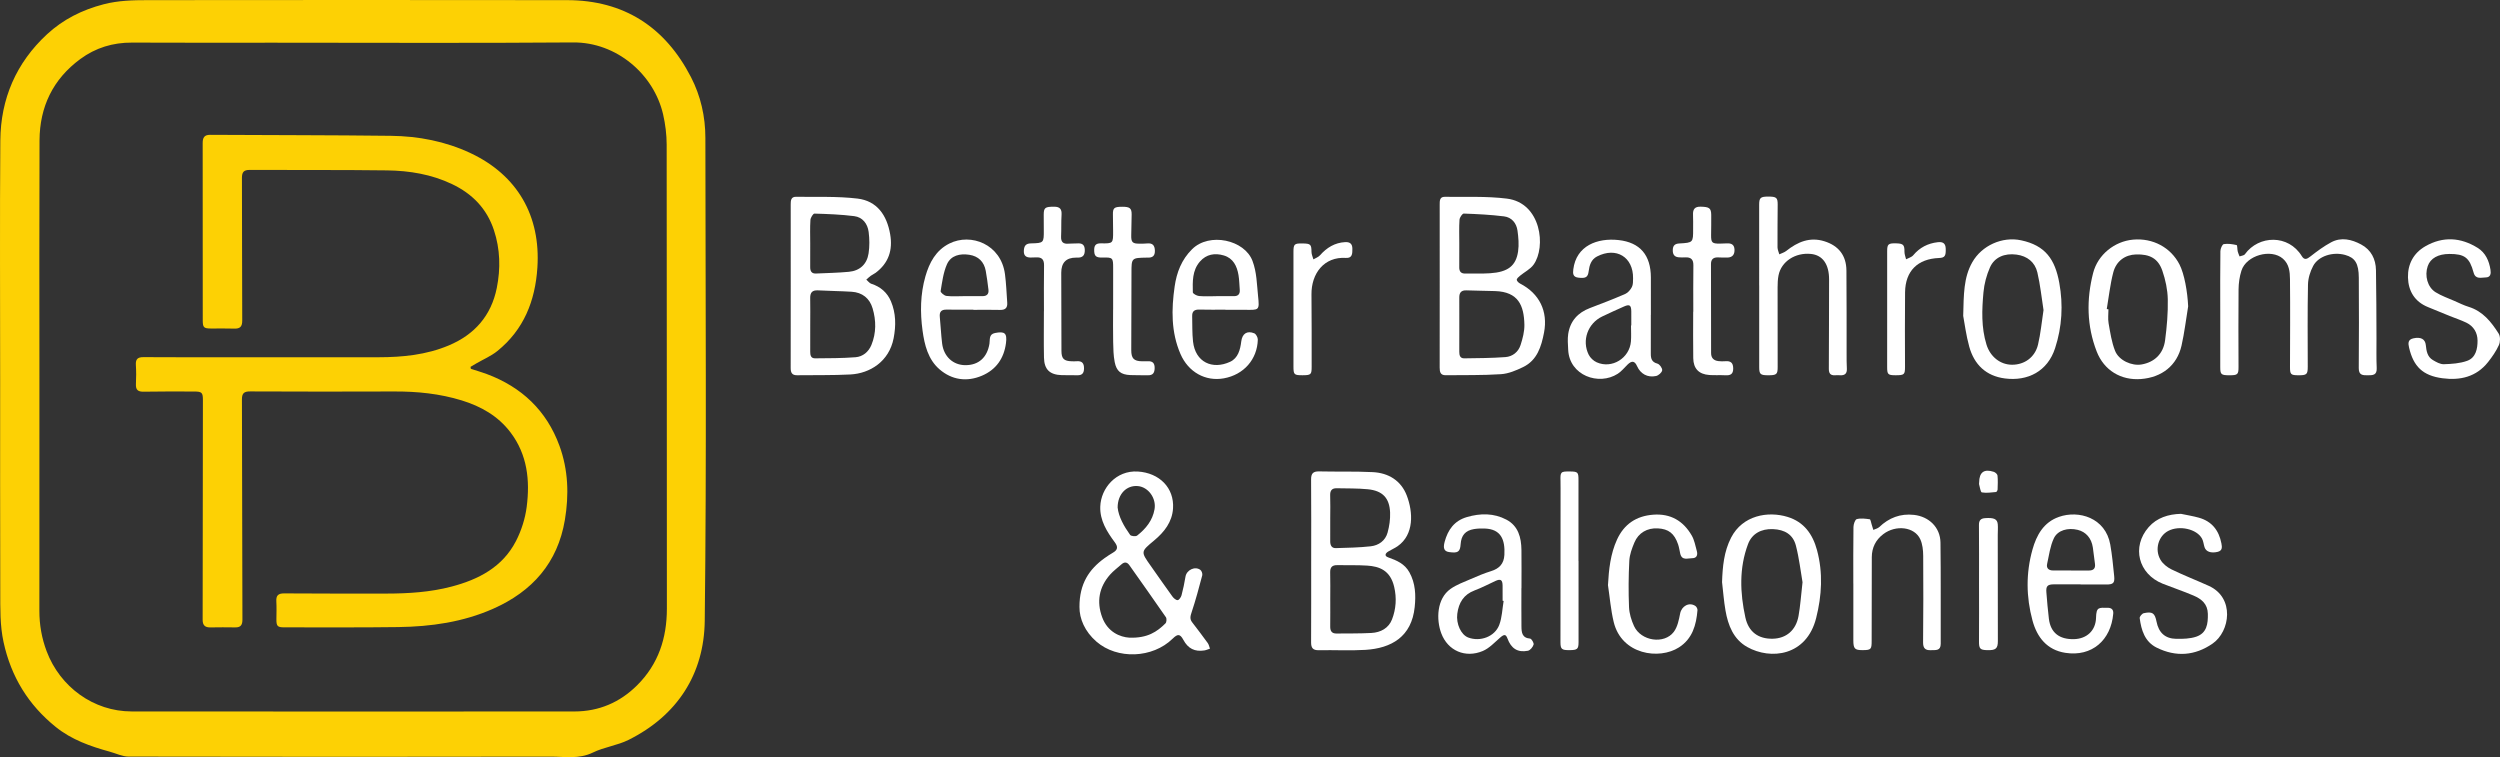 <svg xmlns="http://www.w3.org/2000/svg" id="Layer_1" width="1963.954" height="594.812" viewBox="0 0 1963.954 594.812"><rect x="0" y="0" width="1963.954" height="594.812" fill="#333333" stroke="none"/><defs><style>.cls-1{fill:#fff;}.cls-1,.cls-2{stroke-width:0px;}.cls-2{fill:#fdd104;}</style></defs><path class="cls-2" d="m.122,295.865c-.004-61.824-.348-123.651.136-185.472.257-32.762,12.431-61.025,36.647-83.431,12.641-11.696,27.581-19.202,44.499-23.595C92.961.367,104.412.111,116.007.101c109.817-.086,219.635-.178,329.452.004,44.74.074,77.046,21.088,97.376,60.499,7.637,14.805,11.283,30.986,11.295,47.684.096,126.481,1.003,252.974-.501,379.437-.496,41.663-21.429,74.347-59.832,93.511-8.812,4.398-19.193,5.632-28.054,9.956-10.934,5.335-22.117,3.189-33.154,3.21-110.483.219-220.968.193-331.451-.028-5.002-.01-10.003-2.526-14.998-3.897-15.17-4.164-29.891-9.354-42.347-19.397-21.512-17.345-35.029-39.299-40.988-66.583-2.91-13.324-2.548-26.431-2.595-39.658-.197-56.324-.084-112.65-.087-168.975Zm30.853.011c0,61.325.04,122.649-.037,183.974-.014,10.965,1.829,21.468,5.692,31.74,10.586,28.152,36.955,47.271,66.641,47.303,115.984.123,231.967.083,347.951.021,19.243-.01,35.755-7.075,49.367-20.639,16.649-16.592,23.316-37.019,23.297-60.216-.098-121.483.006-242.966-.166-364.448-.011-7.916-1.021-15.993-2.79-23.715-7.195-31.398-36.446-56.833-70.754-56.56-78.484.623-156.976.205-235.465.205-36.995,0-73.99.114-110.984-.078-15.053-.078-28.65,4.077-40.663,12.921-21.504,15.834-31.916,37.591-32.016,64.019-.235,61.824-.075,123.649-.073,185.473Z"></path><path class="cls-1" d="m621.187,224.599c-.003-21.31.015-42.621-.023-63.931-.005-3.048.17-6.123,4.1-6.066,16.12.233,32.376-.494,48.317,1.386,15.431,1.821,23.104,13.085,25.707,27.977,2.172,12.428-1.159,22.692-11.436,30.367-1.188.887-2.61,1.459-3.81,2.333-1.235.9-2.331,1.991-3.487,2.998,1.285,1.11,2.397,2.767,3.884,3.239,7.313,2.321,12.61,6.962,15.508,13.876,3.901,9.307,3.981,19.015,2.08,28.894-3.523,18.31-18.651,27.696-33.967,28.498-13.95.73-27.953.424-41.933.611-4.011.053-4.995-2.144-4.98-5.751.088-21.477.044-42.954.04-64.431Zm15.32,30.143c0,7.148.026,14.296-.013,21.444-.015,2.732.427,5.347,3.764,5.315,10.622-.103,21.274-.044,31.849-.873,5.709-.448,10.213-4.178,12.452-9.624,3.871-9.419,3.767-19.221.934-28.798-2.335-7.892-8.099-12.502-16.472-13.022-8.785-.545-17.601-.591-26.391-1.085-4.648-.261-6.248,1.826-6.156,6.199.143,6.812.038,13.63.033,20.446Zm-.008-63.453c0,6.159.041,12.318-.017,18.477-.029,3.148,1.009,5.269,4.535,5.111,8.628-.387,17.28-.548,25.87-1.353,8.663-.812,14.162-6.015,15.463-14.509.843-5.501.761-11.307.044-16.841-.831-6.408-4.721-11.546-11.347-12.384-10.332-1.307-20.795-1.695-31.216-1.987-1.061-.03-3.055,3.205-3.173,5.019-.401,6.133-.153,12.308-.158,18.467Z"></path><path class="cls-1" d="m1131.009,224.777c-.003-21.325.006-42.65-.014-63.974-.003-2.957-.072-6.244,3.935-6.186,16.298.235,32.755-.588,48.852,1.409,27.059,3.358,30.958,38.123,20.936,51.921-2.61,3.594-7.132,5.78-10.685,8.723-1.059.877-2.562,2.186-2.49,3.198.077,1.077,1.607,2.375,2.804,2.996,14.904,7.725,21.84,21.625,18.618,38.382-2.113,10.989-5.344,21.72-16.422,27.11-5.451,2.652-11.482,5.198-17.397,5.591-14.437.96-28.958.646-43.446.823-4.155.051-4.733-2.6-4.723-6.019.066-21.325.033-42.65.03-63.975Zm15.394,30.008c0,7.161.034,14.323-.017,21.484-.02,2.793.574,5.288,3.876,5.24,10.806-.158,21.635-.184,32.401-.989,5.609-.419,10.127-4.037,11.873-9.478,1.658-5.166,3.125-10.722,3.001-16.068-.349-14.984-4.725-25.722-23.009-26.311-7.49-.241-14.986-.279-22.473-.564-4.121-.157-5.713,1.771-5.669,5.701.078,6.994.022,13.99.017,20.985Zm-.014-63.74c0,6.316.053,12.633-.022,18.949-.039,3.305,1.356,4.959,4.738,4.911,6.482-.092,12.984.184,19.442-.242,13.963-.921,20.375-5.716,22.04-17.192.771-5.309.274-10.93-.465-16.296-.817-5.931-4.576-10.451-10.566-11.197-10.486-1.306-21.083-1.832-31.65-2.204-1.111-.039-3.226,3.076-3.346,4.833-.417,6.122-.161,12.289-.171,18.44Z"></path><path class="cls-1" d="m1030.042,440.644c.006-21.319.109-42.639-.072-63.957-.041-4.818,1.669-6.475,6.429-6.365,13.983.324,27.994-.105,41.955.568,12.44.6,22.323,6.672,26.813,18.469,4.941,12.982,5.842,30.57-7.204,39.716-2.295,1.609-4.947,2.697-7.345,4.171-2.343,1.44-3.326,3.474-.056,4.63,6.711,2.374,12.931,5.008,16.655,11.751,4.766,8.631,5.116,17.837,4.156,27.2-2.4,23.415-18.325,32.465-38.833,33.704-12.116.732-24.313.016-36.466.27-4.68.098-6.117-1.789-6.093-6.202.118-21.319.053-42.638.06-63.957Zm14.982,29.601c0,7.333.061,14.667-.027,21.998-.041,3.433,1.232,5.479,4.875,5.441,9.164-.096,18.343.048,27.486-.443,7.283-.391,13.554-3.762,16.214-10.715,3.115-8.139,3.732-16.707,1.67-25.493-3.057-13.024-11.642-16.097-21.233-16.711-7.806-.5-15.66-.208-23.491-.355-4.036-.076-5.665,1.724-5.552,5.78.189,6.828.052,13.664.058,20.497Zm-.017-63.504c0,6.157.021,12.315-.009,18.472-.015,3.074,1.056,5.485,4.444,5.38,9.133-.282,18.306-.414,27.37-1.431,6.275-.704,11.471-4.372,13.234-10.713,1.402-5.043,2.188-10.482,1.995-15.699-.427-11.553-5.925-17.286-17.585-18.409-8.094-.779-16.283-.608-24.431-.781-3.823-.081-5.201,1.947-5.063,5.709.214,5.817.056,11.647.044,17.472Z"></path><path class="cls-1" d="m848.008,476.803c-.052-18.265,7.553-29.566,19.703-38.33,2.156-1.555,4.4-3.003,6.69-4.353,3.734-2.201,4.015-4.511,1.36-8.089-6.194-8.35-11.802-17.192-11.405-28.135.523-14.401,12.43-28.525,29.499-27.475,16.948,1.043,28.696,12.842,27.661,28.971-.688,10.729-6.896,18.567-14.766,25.131-10.641,8.874-10.719,8.753-2.772,19.977,5.676,8.017,11.245,16.112,17.02,24.058.981,1.349,2.812,2.977,4.151,2.893,1.123-.07,2.639-2.305,3.047-3.831,1.285-4.81,2.282-9.712,3.104-14.626.878-5.245,7.453-8.467,11.681-5.303,1.03.771,1.814,3.027,1.484,4.277-2.57,9.752-5.181,19.512-8.37,29.072-.997,2.988-1.554,5.227.433,7.806,4.158,5.399,8.288,10.823,12.278,16.346.89,1.231,1.157,2.912,1.711,4.386-1.491.477-2.95,1.157-4.479,1.397-7.411,1.162-12.727-1.458-16.393-8.28-2.611-4.859-4.46-4.874-8.446-.971-15.812,15.482-43.503,16.485-59.849,2.323-9.138-7.917-13.417-17.962-13.342-27.242Zm39.275,24.147c14.203.443,21.681-4.655,28.301-11.266.885-.884,1.067-3.721.327-4.796-9.432-13.709-19.099-27.258-28.69-40.858-1.877-2.662-3.96-2.711-6.285-.64-2.98,2.655-6.255,5.05-8.88,8.019-8.704,9.848-10.713,21.291-6.224,33.469,4.309,11.691,14.068,15.618,21.45,16.071Zm-9.292-102.257c.758,7.199,4.865,14.599,9.81,21.51.742,1.037,4.408,1.394,5.517.526,6.814-5.33,12.17-11.87,13.677-20.742,1.47-8.65-4.929-17.385-13.093-18.133-8.744-.802-15.884,6.061-15.911,16.839Z"></path><path class="cls-1" d="m1744.181,243.236c0-15.327-.096-30.655.121-45.979.027-1.934,1.466-5.29,2.662-5.487,3.266-.537,6.81.006,10.097.763.621.143.452,3.266.853,4.965.318,1.348.949,2.622,1.441,3.929,1.423-.541,3.434-.657,4.18-1.688,10.966-15.157,34.238-15.635,44.694,1.424,2.103,3.43,4.095,2.407,6.848.249,5.161-4.045,10.51-8.013,16.274-11.089,7.914-4.223,16.022-2.263,23.464,1.702,7.892,4.205,11.54,11.478,11.707,20.172.343,17.819.298,35.645.4,53.468.045,7.83-.189,15.672.174,23.486.26,5.601-2.997,5.652-7.016,5.673-4.039.021-7.124-.072-7.078-5.633.196-23.655.171-47.314.035-70.97-.065-11.321-2.922-15.765-10.713-17.947-9.55-2.675-20.943.778-25.132,8.625-2.337,4.377-3.974,9.68-4.074,14.604-.436,21.482-.212,42.979-.187,64.47.007,6.133-.721,6.86-7.426,6.827-5.948-.029-6.535-.692-6.52-6.593.06-22.991.235-45.983-.011-68.971-.061-5.714-.613-11.699-5.537-16.007-9.279-8.117-28.729-2.732-32.606,9.399-1.494,4.675-2.2,9.783-2.254,14.705-.222,20.323-.062,40.649-.029,60.975.009,5.876-.668,6.503-7.216,6.495-6.494-.008-7.146-.646-7.137-6.585.023-14.994.008-29.988.008-44.981-.006,0-.013,0-.02,0Z"></path><path class="cls-1" d="m1381.972,224.245c0-21.166.003-42.332-.002-63.497-.001-5.353,1.062-6.314,7.06-6.314,6.532,0,7.512.825,7.482,6.364-.059,11.166-.198,22.331-.128,33.496.011,1.839.916,3.672,1.407,5.507,1.826-.871,3.892-1.439,5.438-2.664,8.918-7.059,18.464-11.231,30.068-7.569,11.09,3.499,17.111,11.116,17.223,22.92.207,21.831.098,43.665.139,65.498.007,3.832-.02,7.672.196,11.495.221,3.91-1.509,5.553-5.322,5.315-1.328-.083-2.669-.067-3.998.007-3.723.208-4.86-1.605-4.837-5.187.149-23.332.112-46.664.195-69.997.042-11.967-5.013-19.197-14.239-20.128-12.325-1.245-23.332,5.931-25.479,16.835-.606,3.08-.726,6.294-.731,9.447-.035,20.833.013,41.666.054,62.498.011,5.758-.81,6.526-7.266,6.539-6.397.014-7.244-.788-7.239-6.568.016-21.333.006-42.666.006-63.998-.01,0-.02,0-.029,0Z"></path><path class="cls-1" d="m1352.816,457.305c.413-12.143,1.463-24.016,7.136-35.001,8.987-17.401,28.808-21.02,44.432-16.201,12.782,3.943,19.626,13.504,23.014,26.035,4.829,17.861,3.788,35.741-.647,53.342-7.547,29.949-35.753,33.158-54.197,22.772-10.802-6.083-15.019-17.03-17.046-28.671-1.281-7.358-1.82-14.846-2.692-22.275Zm63.218.08c-1.435-8.243-2.608-18.671-5.198-28.733-2.24-8.7-8.73-12.615-18.055-12.987-9.207-.367-16.484,3.586-19.552,11.759-7.091,18.889-6.305,38.288-2.11,57.582,2.494,11.47,10.273,17.013,21.544,16.765,10.566-.232,18.208-6.621,20.223-17.83,1.438-7.997,1.956-16.16,3.15-26.557Z"></path><path class="cls-1" d="m1296.856,247.373c0,10.156.03,20.312-.015,30.468-.017,3.812.713,6.628,5.192,7.815,1.705.452,3.948,3.587,3.746,5.229-.212,1.723-2.852,4.066-4.793,4.493-6.712,1.476-12.256-1.693-14.938-7.737-1.859-4.189-4.128-4.521-7.518-1.18-2.482,2.446-4.74,5.28-7.616,7.141-14.931,9.66-38.12,1.396-38.979-18.908-.174-4.111-.598-8.315.014-12.336,1.535-10.078,7.496-16.721,17.03-20.345,9.316-3.54,18.627-7.118,27.761-11.091,2.161-.94,4.115-3.266,5.229-5.435.993-1.932.898-4.525.932-6.832.242-16.729-13.242-24.935-28.307-17.183-4.627,2.381-5.979,6.885-6.584,11.661-.594,4.685-2.33,5.693-8.128,4.986-4.219-.515-4.362-3.122-3.938-6.498,2.356-18.75,19.041-24.818,35.468-23.047,17.094,1.842,25.411,11.959,25.48,29.329.039,9.823.007,19.646.007,29.469h-.042Zm-15.569,8.296c.078,0,.155,0,.233,0,0-3.665.036-7.331-.009-10.996-.06-4.94-1.33-5.848-5.665-3.921-5.781,2.568-11.554,5.161-17.252,7.908-11.243,5.42-16.088,18.771-10.557,29.967,1.215,2.46,3.757,4.852,6.27,5.985,11.952,5.387,25.891-3.214,26.929-16.451.325-4.139.051-8.326.051-12.49Z"></path><path class="cls-1" d="m1542.257,248.107c.438-16.881.298-30.051,7.134-42.084,7.465-13.14,23.505-20.399,38.332-17.249,19.046,4.047,26.657,14.905,30.025,33.478,3.129,17.254,2.189,34.391-3.295,51.266-5.93,18.248-21.509,26.084-39.391,23.792-14.839-1.902-24.145-10.87-28.047-24.932-2.519-9.076-3.669-18.532-4.758-24.271Zm63.095-4.517c-1.519-9.661-2.523-19.759-4.829-29.551-1.912-8.117-7.969-12.914-16.375-14.03-9.424-1.25-17.353,2.084-20.877,10.079-2.688,6.099-4.494,12.903-5.097,19.538-1.249,13.732-1.803,27.591,2.368,41.073,2.974,9.616,10.927,15.831,20.099,15.833,9.801.002,18.024-5.854,20.402-15.874,2.055-8.656,2.856-17.61,4.309-27.069Z"></path><path class="cls-1" d="m1718.975,240.651c-1.697,10.295-2.903,20.701-5.206,30.859-3.534,15.579-15.426,24.993-31.87,26.251-15.685,1.2-29.004-6.8-34.75-21.571-7.858-20.202-8.144-40.981-2.818-61.76,3.686-14.38,16.836-24.875,31.365-26.179,15.552-1.395,29.596,6.129,36.49,19.55,3.825,7.446,6.261,21.374,6.789,32.85Zm-63.947,2.133c.445.067.89.134,1.334.201,0,3.662-.522,7.417.109,10.967,1.299,7.314,2.381,14.85,5.097,21.68,3.003,7.553,13.186,12.009,20.798,10.686,10.059-1.748,17.071-8.281,18.485-18.978,1.41-10.672,2.346-21.518,2.117-32.258-.16-7.515-1.8-15.266-4.266-22.398-3.357-9.708-9.929-13.127-20.721-12.803-8.432.254-15.484,5.082-17.843,14.125-2.451,9.397-3.466,19.169-5.109,28.777Z"></path><path class="cls-1" d="m1195.188,462.034c0,9.998-.073,19.997.033,29.994.049,4.639.346,9.13,6.822,9.65,1.111.089,3.096,3.452,2.715,4.707-.591,1.945-2.653,4.483-4.469,4.838-8.06,1.576-13.18-1.783-16.074-9.691-1.257-3.435-2.617-3.362-5.797-.593-4.32,3.762-8.474,8.318-13.571,10.471-13.657,5.767-27.473-.156-32.617-13.91-3.97-10.616-3.703-27.073,7.237-34.839,4.789-3.399,10.58-5.444,16.036-7.828,5.178-2.263,10.415-4.484,15.804-6.148,6.492-2.005,10.133-5.785,10.508-12.759.646-12.025-2.664-20.281-15.401-20.723-2.813-.098-5.687-.04-8.453.422-6.828,1.142-10.051,4.938-10.516,11.892-.401,6-2.118,7.178-9.008,6.182-3.855-.557-4.963-2.824-3.558-8.048,2.525-9.389,7.548-16.547,17.449-19.445,10.66-3.12,21.246-3.188,31.112,2.035,9.301,4.923,11.649,14.029,11.775,23.797.129,9.996.028,19.996.028,29.994h-.056Zm-13.962,10.06c-.267-.053-.535-.106-.802-.159,0-3.992.057-7.985-.015-11.975-.08-4.484-1.576-5.425-5.541-3.607-5.437,2.492-10.742,5.335-16.332,7.413-8.729,3.245-12.602,9.698-13.727,18.466-1.002,7.81,2.918,16.457,8.616,18.595,9.358,3.512,20.808-.597,24.354-9.897,2.236-5.864,2.37-12.529,3.447-18.835Z"></path><path class="cls-1" d="m962.662,243.261c-6.829,0-13.662.144-20.485-.057-3.792-.111-5.722,1.289-5.624,5.127.17,6.658-.056,13.363.667,19.963,1.78,16.258,15.221,22.376,29.144,15.928,6.256-2.897,7.956-9.529,8.748-15.982.743-6.055,4.496-8.742,10.203-6.407,1.421.581,2.854,3.282,2.806,4.967-.442,15.592-11.092,27.577-26.634,30.405-14.532,2.644-27.991-4.914-34.145-19.165-7.406-17.154-7.128-35.007-4.56-52.985,1.582-11.073,5.443-21.106,13.689-29.278,13.607-13.487,41.25-7.351,47.471,9.194,3.392,9.022,3.387,18.225,4.359,27.427,1.246,11.795.821,11.086-10.647,10.977-4.997-.047-9.995-.008-14.992-.008,0-.035,0-.071,0-.106Zm-7.279-10.575v-.03c4.665,0,9.329-.009,13.994.003,3.422.009,4.814-1.783,4.552-5.068-.305-3.818-.354-7.678-.979-11.443-1.177-7.089-4.15-13.296-11.592-15.481-6.96-2.044-13.637-1.025-18.718,4.817-6.099,7.011-5.74,15.705-5.572,24.162.021,1.045,3.072,2.736,4.835,2.901,4.459.419,8.983.139,13.481.139Z"></path><path class="cls-1" d="m764.683,243.254c-6.998,0-13.997.091-20.993-.035-4.078-.073-5.815,1.579-5.405,5.721.688,6.946.983,13.936,1.824,20.861,1.253,10.325,8.633,17.044,18.284,17.066,10.455.025,17.134-6.074,18.91-16.851.517-3.139-.642-7.432,4.373-8.417,7.698-1.512,9.605.145,8.602,7.95-1.542,12.008-7.81,20.899-18.899,25.603-11.875,5.037-23.609,3.348-33.29-4.996-9.012-7.768-11.809-19.13-13.352-30.477-1.942-14.28-1.753-28.582,2.25-42.564,3.106-10.849,8.239-20.508,18.849-25.812,16.94-8.468,40.551.53,43.658,24.091.978,7.414,1.231,14.924,1.772,22.394.287,3.963-1.438,5.785-5.59,5.673-6.993-.189-13.995-.052-20.993-.052,0-.052,0-.103,0-.155Zm-7.226-10.613c4.828,0,9.657.011,14.485-.004,3.352-.01,4.975-1.744,4.573-5.047-.602-4.94-1.221-9.888-2.12-14.779-1.323-7.192-5.795-11.581-12.966-12.669-7.259-1.102-14.431.463-17.525,7.492-2.864,6.508-3.776,13.936-4.957,21.057-.173,1.043,2.823,3.579,4.545,3.781,4.599.539,9.302.184,13.964.169Z"></path><path class="cls-1" d="m1634.475,459.035c-6.993,0-13.986-.037-20.978.013-5.018.036-6.303,1.378-5.897,6.298.574,6.951,1.112,13.912,1.974,20.831,1.351,10.841,8.16,16.219,19.739,15.925,9.964-.254,17.059-6.658,17.304-16.875.206-8.567,2.252-7.802,9.107-7.769,3.127.015,4.666,1.526,4.398,4.651-1.773,20.745-16.701,34.039-37.681,30.74-14.288-2.247-22.157-12.098-25.753-25.387-5.003-18.493-5.208-37.165-.03-55.678,3.202-11.449,8.799-21.498,20.784-25.72,15.655-5.514,36.595.69,40.349,21.724,1.458,8.17,2.214,16.474,3.064,24.74.57,5.546-.73,6.682-6.402,6.646-6.66-.043-13.32-.01-19.98-.01v-.127Zm-7.492-10.884v.035c4.665,0,9.33-.005,13.995.002,3.536.005,5.297-1.552,4.788-5.26-.589-4.286-1.044-8.591-1.677-12.871-1.073-7.257-5.41-12.236-11.894-13.816-7.631-1.86-15.721.215-18.76,6.695-2.875,6.132-3.769,13.23-5.24,19.968-.781,3.575,1.254,5.257,4.793,5.25,4.665-.009,9.33-.002,13.995-.002Z"></path><path class="cls-1" d="m1455.929,458.474c0-14.826-.107-29.654.118-44.476.033-2.175,1.238-5.82,2.601-6.187,3.185-.858,6.824-.341,10.209.124.641.088.983,2.503,1.422,3.857.482,1.487.917,2.989,1.372,4.484,1.566-.72,3.463-1.092,4.645-2.216,7.694-7.316,16.621-10.765,27.294-9.578,11.842,1.317,20.658,9.877,20.815,21.762.35,26.483.121,52.973.189,79.46.015,5.787-4.006,4.89-7.667,5.066-4.473.215-6.225-1.565-6.187-6.151.19-22.654.271-45.311.092-67.964-.035-4.388-.515-9.171-2.315-13.068-4.514-9.771-19.152-11.487-29.046-3.979-6.007,4.559-8.986,10.642-9.024,18.079-.11,21.821-.148,43.643-.111,65.464.012,6.981-.367,7.543-7.114,7.584-6.201.038-7.282-1.157-7.272-7.783.022-14.826.007-29.652.007-44.478-.009,0-.018,0-.027,0Z"></path><path class="cls-1" d="m1924.207,199.502c-8.892.021-14.911,3.405-17.036,9.579-2.57,7.467-.215,16.513,6.181,20.491,4.611,2.868,9.89,4.672,14.902,6.879,3.646,1.606,7.246,3.413,11.036,4.577,11.144,3.422,17.845,11.885,23.636,21.068,1.405,2.228,1.291,6.482.143,9.022-2.155,4.77-5.252,9.223-8.526,13.358-9.222,11.649-21.901,14.524-35.84,12.668-15.366-2.046-22.709-9.186-26.172-24.025-.811-3.474-.999-6.355,3.352-7.324,5.751-1.281,9.306.47,9.794,5.335.466,4.649,1.198,9.119,5.478,11.687,2.646,1.588,5.81,3.393,8.685,3.301,6.179-.196,12.671-.599,18.389-2.686,6.768-2.47,8.118-9.481,8.089-15.885-.027-6.114-3.026-11.297-8.809-14.072-4.189-2.01-8.644-3.46-12.961-5.207-5.699-2.307-11.363-4.7-17.07-6.986-10.549-4.225-15.569-12.696-15.815-23.351-.24-10.364,4.318-19.137,13.693-24.49,13.891-7.932,27.811-6.965,41.103,1.305,6.061,3.771,8.941,10.129,10.028,17.149.474,3.065.135,6.046-3.848,6.068-3.526.02-7.91,1.748-9.42-3.827-3.191-11.779-7.042-14.663-19.01-14.635Z"></path><path class="cls-1" d="m1713.318,403.661c4.697.993,9.463,1.738,14.076,3.029,10.213,2.858,15.754,10,17.706,20.2.566,2.957.87,5.757-3.058,6.664-5.158,1.191-9.027-.136-10.184-3.647-.725-2.201-.882-4.664-1.938-6.67-4.066-7.72-17.912-10.79-26.687-6.109-7.584,4.047-10.728,14.42-6.027,22.577,1.839,3.19,5.336,5.972,8.721,7.62,9.565,4.657,19.515,8.517,29.22,12.898,20.613,9.305,16.821,35.854,3.022,45.381-13.928,9.615-28.8,10.655-43.91,3.175-9.347-4.627-12.097-13.717-13.353-23.214-.155-1.175,1.859-3.566,3.199-3.855,6.851-1.476,8.702-.074,10.027,6.646,1.7,8.623,6.724,13.356,15.438,13.495,5.251.084,10.827-.026,15.712-1.669,8.353-2.809,9.353-10.12,9.167-18.007-.186-7.871-5.098-11.675-11.256-14.311-7.95-3.404-16.191-6.122-24.229-9.328-19.136-7.634-24.604-28.972-10.998-44.445,6.466-7.354,15.415-10.16,25.353-10.432Z"></path><path class="cls-1" d="m1263.19,459.691c.674-12.45,1.955-24.502,7.105-35.788,5.525-12.108,15.106-18.58,28.468-19.575,13.626-1.014,23.577,4.857,30.217,16.321,2.113,3.649,2.885,8.114,4.026,12.273.831,3.029-.066,5.614-3.646,5.592-3.463-.021-8.071,2.134-9.413-3.633-.563-2.419-.878-4.92-1.678-7.255-2.953-8.618-7.484-12.101-15.965-12.55-8.23-.435-15.184,3.483-18.364,11.143-1.891,4.555-3.737,9.466-3.987,14.3-.626,12.12-.717,24.302-.222,36.427.205,5.012,1.804,10.24,3.911,14.847,5.427,11.867,23.765,14.633,31.311,4.518,2.892-3.876,3.963-9.395,4.93-14.348,1.139-5.833,7.064-9.201,11.973-5.928.912.608,1.735,2.237,1.647,3.318-.941,11.649-3.973,22.442-14.531,29.219-15.479,9.935-45.039,5.806-51.278-19.924-2.294-9.461-3.048-19.295-4.505-28.959Z"></path><path class="cls-1" d="m874.459,243.097c0-10.83-.031-21.66.01-32.491.031-8.123-.294-8.486-8.372-8.276-5.297.138-6.608-1.243-6.517-6.282.066-3.648,1.703-4.941,5.282-4.88,9.622.162,9.632.065,9.575-9.743-.025-4.331-.089-8.661-.146-12.992-.067-5.092,1.017-5.985,7.324-6.004,5.967-.018,7.444,1.17,7.387,6.116-.063,5.496-.211,10.992-.319,16.487-.103,5.256,1.048,6.411,6.424,6.385,1.999-.01,4.011.038,5.993-.168,4.284-.445,6.05,1.427,6.162,5.682.113,4.298-2.051,5.623-5.856,5.441-.166-.008-.333,0-.5.003-12.085.212-12.029.212-12.036,12.121-.011,20.16-.085,40.32-.169,60.479-.027,6.574,2.013,8.754,8.522,8.841,1.499.02,3.001.04,4.498-.032,3.81-.183,5.42,1.559,5.354,5.397-.063,3.644-1.334,5.702-5.252,5.619-4.663-.099-9.337.076-13.992-.154-7.246-.358-10.713-2.971-12.142-10.203-1.021-5.166-1.092-10.557-1.206-15.855-.182-8.494-.049-16.994-.049-25.492h.023Z"></path><path class="cls-1" d="m1330.227,244.902c0-12.161-.12-24.324.062-36.482.069-4.598-1.926-6.397-6.278-6.238-1.825.067-3.673.137-5.481-.066-3.568-.401-4.563-2.767-4.411-6.04.154-3.317,1.836-4.627,5.068-4.812,10.936-.627,10.934-.688,10.899-11.549-.012-3.665.083-7.336-.078-10.994-.191-4.334,1.372-6.484,6.062-6.354,6.674.185,8.164,1.072,8.238,6.461.073,5.329-.068,10.662-.103,15.993-.038,5.768.783,6.591,6.668,6.573,1.998-.006,3.996-.123,5.993-.203,3.313-.133,5.515,1.066,5.716,4.709.207,3.753-1.32,6.204-5.262,6.434-2.651.155-5.325-.115-7.99-.132-3.456-.023-5.221,1.64-5.213,5.194.048,23.323.07,46.647.083,69.97.002,3.851,2.051,5.858,5.691,6.307,1.807.223,3.669.245,5.486.099,4.138-.333,6.145,1.163,6.197,5.615.054,4.665-2.279,5.647-6.277,5.424-4.154-.232-8.342.09-12.487-.212-8.203-.599-12.483-4.954-12.622-13.211-.206-12.159-.053-24.323-.053-36.486.031,0,.062,0,.094,0Z"></path><path class="cls-1" d="m820.11,244.48c0-11.987-.137-23.975.07-35.958.078-4.526-1.655-6.541-6.111-6.329-1.496.071-2.994.126-4.491.12-3.344-.013-5.378-1.341-5.272-5.062.104-3.644,1.175-5.942,5.468-6.044,10.266-.245,10.263-.374,10.211-10.573-.02-3.996-.079-7.992-.057-11.987.03-5.574,1.163-6.24,8.099-6.262,4.606-.014,6.195,1.891,5.909,6.389-.359,5.641-.083,11.321-.364,16.97-.22,4.433,1.701,6.083,5.957,5.673,2.148-.207,4.332-.021,6.487-.189,3.725-.289,6.055.653,6.178,5.048.12,4.287-1.608,6.239-5.826,6.108-.333-.01-.666-.005-.999-.005q-11.677-.005-11.665,11.904c.037,20.479.055,40.957.154,61.436.029,6.11,1.952,7.926,8.121,8.108,1.33.039,2.669.056,3.994-.042,4.11-.303,5.656,1.658,5.62,5.657-.034,3.798-1.571,5.505-5.407,5.366-3.991-.145-7.993.023-11.986-.088-9.455-.263-13.869-4.363-14.065-13.78-.253-12.149-.062-24.306-.062-36.46.012,0,.024,0,.036,0Z"></path><path class="cls-1" d="m1240.074,440.768c0,21.156-.015,42.311.01,63.467.007,5.688-.825,6.478-7.309,6.507-5.976.027-6.91-.837-6.906-6.387.029-40.147.059-80.294.086-120.441.001-1.999.015-3.999-.045-5.997-.219-7.295.083-7.612,7.434-7.534,6.277.066,6.702.608,6.688,6.915-.047,21.156-.018,42.313-.018,63.469.02,0,.04,0,.06,0Z"></path><path class="cls-1" d="m1482.525,242.856c.002-15.146.006-30.292,0-45.438-.002-5.703.853-6.435,7.37-6.236,5.37.164,6.281,1.3,6.221,6.636-.022,1.951.815,3.912,1.26,5.869,1.897-1.022,4.317-1.607,5.599-3.142,5.098-6.105,11.507-9.382,19.306-10.273,3.811-.435,6.078.687,6.235,4.971.213,5.817-.688,7.264-5.277,7.44-16.772.641-26.462,10.218-26.653,26.955-.223,19.47-.073,38.945-.042,58.418.01,6.192-.533,6.745-7.421,6.737-6.012-.007-6.624-.66-6.612-6.499.03-15.146.01-30.292.012-45.437Z"></path><path class="cls-1" d="m1016.122,243.248c-.005-15.156-.01-30.312-.002-45.468.003-6.002.711-6.638,7.137-6.532,6.419.106,6.977.783,7.034,6.731.018,1.928.976,3.848,1.505,5.771,1.742-1.042,3.877-1.738,5.157-3.188,5.308-6.016,11.602-9.907,19.767-10.357,3.644-.201,5.671,1.253,5.677,5.166.005,3.691.11,7.576-5.071,7.241-17.105-1.106-27.257,12.201-27.051,28.766.234,18.818.075,37.64.139,56.46.022,6.408-.441,6.924-7.203,6.947-6.626.022-7.106-.501-7.093-7.067.029-14.823.009-29.646.005-44.469Z"></path><path class="cls-1" d="m1554.695,458.758c-.006-15.468.073-30.938-.065-46.405-.032-3.659,1.467-5.081,4.935-5.321,6.742-.467,9.462.662,9.838,4.743.259,2.802-.005,5.65-.002,8.477.025,27.779.056,55.559.086,83.338.006,5.973-1.664,7.364-8.584,7.151-5.515-.17-6.282-1.265-6.238-7.075.113-14.968.038-29.938.031-44.908Z"></path><path class="cls-1" d="m1554.785,379c.07-8.025,3.847-10.845,11.497-8.337,1.206.395,2.809,1.823,2.919,2.906.367,3.619.205,7.301.081,10.953-.024.708-.743,1.952-1.228,1.996-3.721.339-7.555.954-11.142.306-1.076-.194-1.506-4.106-2.167-6.333-.135-.453.021-.992.041-1.491Z"></path><path class="cls-2" d="m369.887,289.746c4.19,1.363,8.438,2.575,12.562,4.115,27.436,10.244,46.953,28.728,57.058,56.353,6.907,18.881,7.554,38.548,4.257,58.207-5.658,33.727-25.594,56.196-56.367,69.813-23.753,10.51-48.899,14.04-74.542,14.389-29.827.405-59.663.19-89.496.215-5.439.005-6.277-.971-6.223-6.492.046-4.665.212-9.343-.058-13.993-.265-4.573,1.546-6.212,6.101-6.185,26.831.16,53.664.191,80.496.143,17.201-.031,34.333-1.093,51.054-5.49,21.308-5.603,40.101-15.368,50.612-35.778,4.252-8.256,7.247-17.689,8.423-26.892,2.652-20.752.559-40.977-12.733-58.489-9.768-12.869-23.13-20.417-38.212-25.073-17.329-5.35-35.165-7.135-53.289-7.05-37.665.177-75.331.105-112.996-.042-4.688-.018-6.503,1.332-6.485,6.246.208,57.663.219,115.327.393,172.991.013,4.212-1.346,6.221-5.705,6.141-6.497-.119-13-.089-19.498.012-4.159.064-6.06-1.668-6.052-5.968.108-57.497.14-114.995.206-172.492.007-6.028-.728-6.844-6.929-6.848-13.166-.01-26.336-.139-39.497.133-4.575.095-6.413-1.372-6.192-5.982.239-4.988.275-10.012-.042-14.992-.292-4.585,1.412-6.205,6.008-6.171,21.832.16,43.665.081,65.498.083,39.666.005,79.331.023,118.997.005,18.949-.009,37.602-1.85,55.309-9.289,20.353-8.551,33.349-23.433,37.717-45.148,3.061-15.216,2.694-30.457-2.239-45.396-5.613-16.996-17.034-28.639-32.976-36.216-16.127-7.665-33.392-10.511-50.952-10.745-35.993-.48-71.996-.193-107.994-.366-4.632-.022-6.061,1.798-6.044,6.256.14,37.331.048,74.662.236,111.993.025,4.866-1.689,6.591-6.394,6.411-5.991-.228-11.998-.029-17.997-.067-5.929-.038-6.629-.799-6.628-6.609.006-46.332.028-92.663-.055-138.995-.008-4.262,1.168-6.582,5.899-6.554,47.328.274,94.659.205,141.982.777,21.652.262,42.763,4.289,62.539,13.587,36.761,17.284,55.202,49.247,52.521,89.978-1.719,26.117-10.658,48.708-31.421,65.477-4.964,4.009-11.087,6.583-16.673,9.825-1.485.862-2.954,1.752-4.43,2.629.083.514.167,1.029.25,1.543Z"></path></svg>